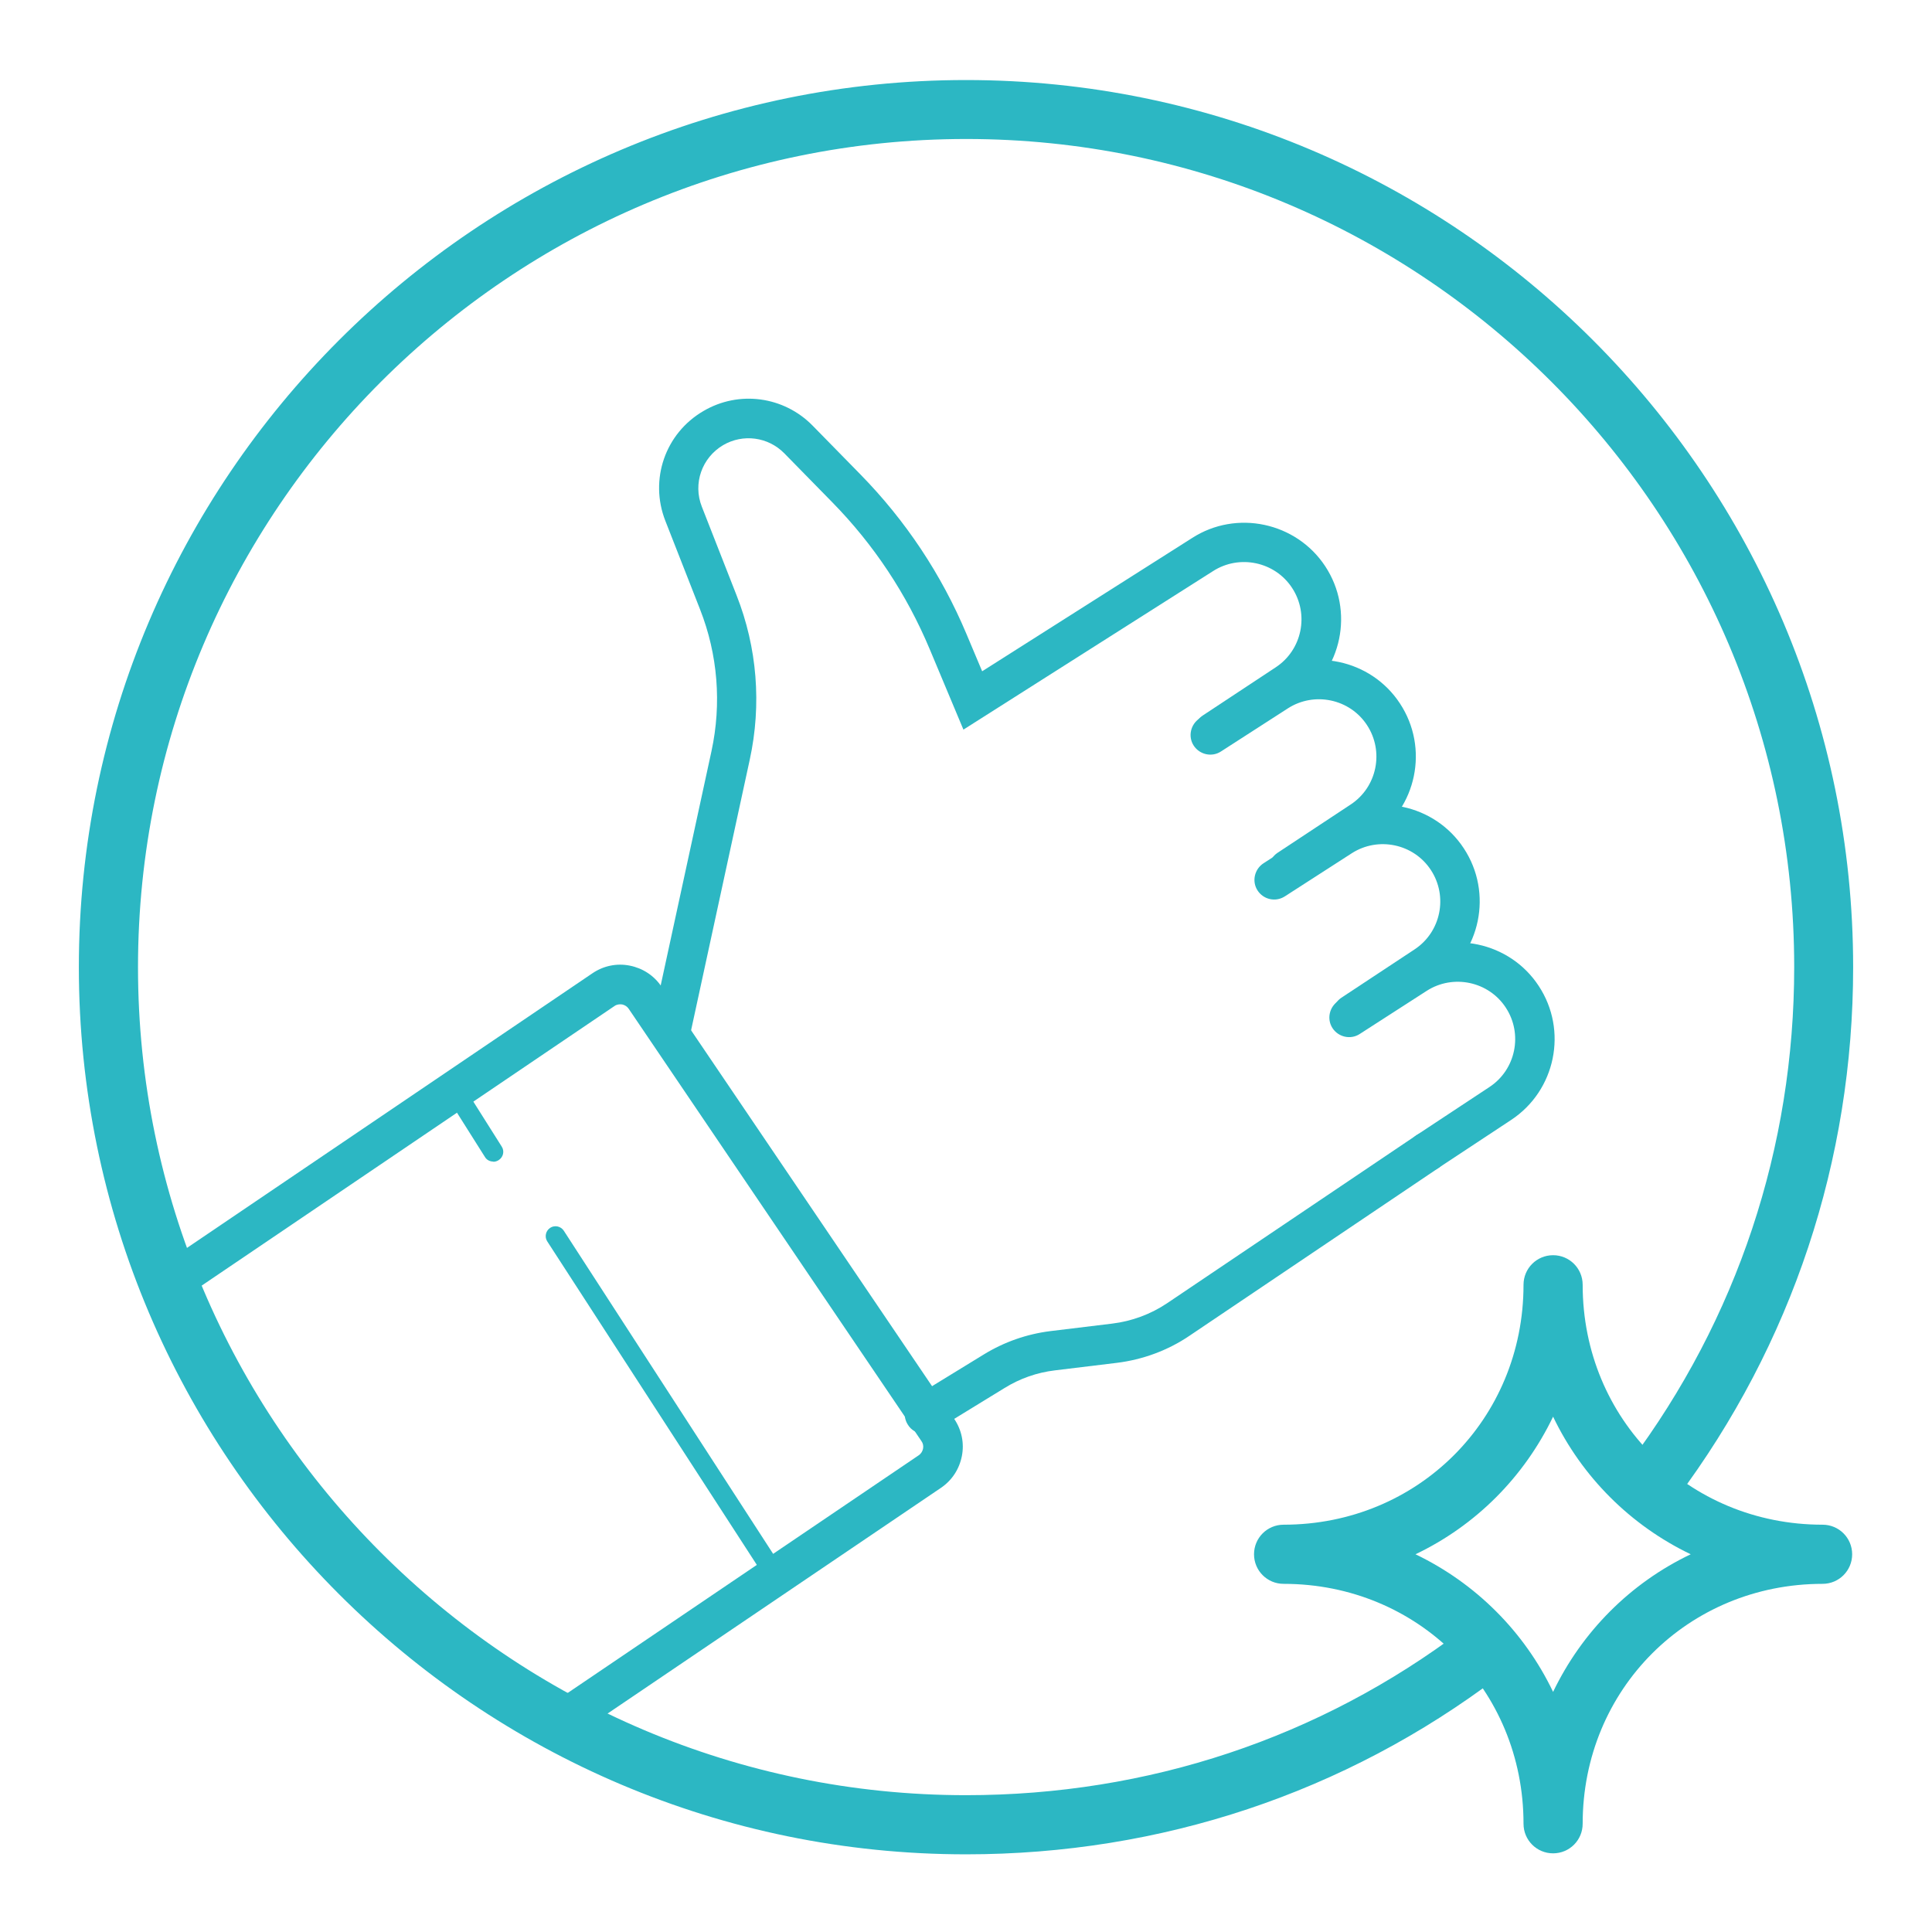 <svg viewBox="0 0 98 98" xmlns="http://www.w3.org/2000/svg" id="Artwork">
  <defs>
    <style>
      .cls-1 {
        fill: #2cb7c3;
      }
    </style>
  </defs>
  <path d="m78.78,94.01c-.83,0-1.5-.67-1.5-1.5,0-6.82-5.35-12.17-12.17-12.17-.83,0-1.5-.67-1.5-1.5s.67-1.5,1.5-1.5c6.82,0,12.17-5.35,12.17-12.17,0-.83.67-1.5,1.5-1.5s1.5.67,1.5,1.5c0,6.82,5.35,12.17,12.17,12.17.83,0,1.5.67,1.5,1.5s-.67,1.5-1.5,1.5c-6.82,0-12.17,5.35-12.17,12.17,0,.83-.67,1.5-1.5,1.5Zm-6.98-15.17c3.06,1.47,5.52,3.93,6.98,6.98,1.47-3.06,3.92-5.52,6.98-6.98-3.06-1.47-5.52-3.93-6.98-6.98-1.47,3.06-3.92,5.52-6.98,6.98Z" class="cls-1"></path>
  <path d="m72.4,59.43c-.33,0-.64-.16-.84-.45-.3-.46-.18-1.08.28-1.39l3.71-2.45c1.34-.88,1.71-2.69.83-4.03-.87-1.33-2.67-1.71-4.01-.85l-3.4,2.19c-.46.3-1.08.16-1.38-.3-.3-.46-.16-1.08.3-1.38l3.4-2.19c2.26-1.45,5.29-.81,6.76,1.43,1.49,2.26.86,5.31-1.4,6.8l-3.71,2.45c-.17.11-.36.17-.55.17Z" class="cls-1"></path>
  <path d="m68.6,52.45c-.33,0-.64-.16-.84-.45-.3-.46-.18-1.08.28-1.39l3.71-2.45c1.34-.88,1.71-2.69.83-4.03-.87-1.33-2.67-1.71-4.01-.85l-3.4,2.19c-.47.3-1.08.16-1.38-.3-.3-.46-.16-1.08.3-1.38l3.4-2.19c2.26-1.45,5.29-.81,6.76,1.43,1.49,2.26.86,5.31-1.4,6.8l-3.71,2.45c-.17.11-.36.17-.55.17Z" class="cls-1"></path>
  <path d="m65.36,45.1c-.33,0-.64-.16-.84-.45-.3-.46-.18-1.08.28-1.39l3.71-2.45c1.34-.88,1.71-2.69.83-4.03-.87-1.33-2.67-1.71-4.01-.85l-3.4,2.19c-.46.3-1.08.16-1.38-.3-.3-.46-.16-1.08.3-1.38l3.4-2.19c2.26-1.45,5.29-.81,6.76,1.43,1.49,2.26.86,5.31-1.4,6.8l-3.71,2.45c-.17.11-.36.17-.55.17Z" class="cls-1"></path>
  <path d="m34.05,53.24c-.07,0-.14,0-.21-.02-.54-.12-.88-.65-.77-1.19l3.02-13.93c.52-2.41.32-4.9-.58-7.19l-1.76-4.49c-.82-2.09-.01-4.44,1.93-5.57,1.8-1.06,4.08-.75,5.54.74l2.43,2.48c2.29,2.34,4.1,5.06,5.37,8.08l.8,1.9,10.65-6.76c2.25-1.45,5.28-.8,6.75,1.43,1.49,2.26.86,5.31-1.4,6.8l-3.71,2.45c-.46.3-1.08.18-1.39-.28-.3-.46-.18-1.08.28-1.39l3.71-2.45c1.34-.88,1.71-2.69.83-4.03-.87-1.33-2.67-1.71-4.01-.85l-12.66,8.04-1.71-4.08c-1.17-2.79-2.83-5.3-4.95-7.46l-2.43-2.48c-.82-.83-2.09-1-3.1-.41-1.08.64-1.54,1.95-1.08,3.12l1.76,4.49c1.05,2.66,1.28,5.55.67,8.35l-3.02,13.93c-.1.47-.52.79-.98.79Z" class="cls-1"></path>
  <path d="m46.89,72.73c-.34,0-.67-.17-.85-.48-.29-.47-.14-1.09.33-1.38l3.54-2.17c1.03-.63,2.17-1.03,3.37-1.18l3.13-.38c1-.12,1.97-.48,2.8-1.04l12.63-8.51c.46-.31,1.08-.19,1.39.27.31.46.19,1.08-.27,1.39l-12.63,8.51c-1.09.74-2.37,1.21-3.68,1.37l-3.13.38c-.92.11-1.78.41-2.57.9l-3.54,2.17c-.16.1-.34.15-.52.15Z" class="cls-1"></path>
  <g>
    <path d="m29.17,87.83c-.32,0-.64-.15-.83-.44-.31-.46-.19-1.08.27-1.39l17.99-12.18c.12-.08.19-.2.22-.33.03-.14,0-.28-.08-.39l-14.85-21.93c-.08-.12-.2-.19-.33-.22-.13-.02-.28,0-.39.08l-21.63,14.65c-.46.31-1.08.19-1.39-.27-.31-.46-.19-1.08.27-1.39l21.63-14.65c.56-.38,1.23-.52,1.89-.39.66.13,1.23.5,1.61,1.06l14.85,21.93c.38.56.52,1.23.39,1.89-.13.66-.5,1.23-1.06,1.61l-17.99,12.18c-.17.12-.37.17-.56.17Z" class="cls-1"></path>
    <path d="m25.02,58.92c-.17,0-.33-.08-.42-.23l-1.9-3.01c-.15-.23-.08-.54.16-.69.23-.15.54-.08.69.16l1.9,3.01c.15.23.08.54-.16.69-.08.05-.17.08-.27.08Z" class="cls-1"></path>
    <path d="m38.96,79.84c-.16,0-.32-.08-.42-.23l-10.78-16.64c-.15-.23-.08-.54.15-.69.23-.15.54-.08.69.15l10.78,16.64c.15.23.08.54-.15.69-.08.05-.18.08-.27.08Z" class="cls-1"></path>
  </g>
  <path d="m49,94.06c-24.81,0-45-20.19-45-45S24.19,4.06,49,4.06s45,20.19,45,45c0,9.8-3.1,19.12-8.95,26.94-.5.66-1.44.8-2.1.3-.66-.5-.8-1.44-.3-2.1,5.47-7.3,8.36-16,8.36-25.15,0-23.16-18.84-42-42-42S7,25.9,7,49.06s18.84,42,42,42c9.23,0,17.94-2.9,25.19-8.39.66-.5,1.6-.37,2.1.29.5.66.37,1.6-.29,2.1-7.77,5.88-17.11,9-27,9Z" class="cls-1"></path>
</svg>